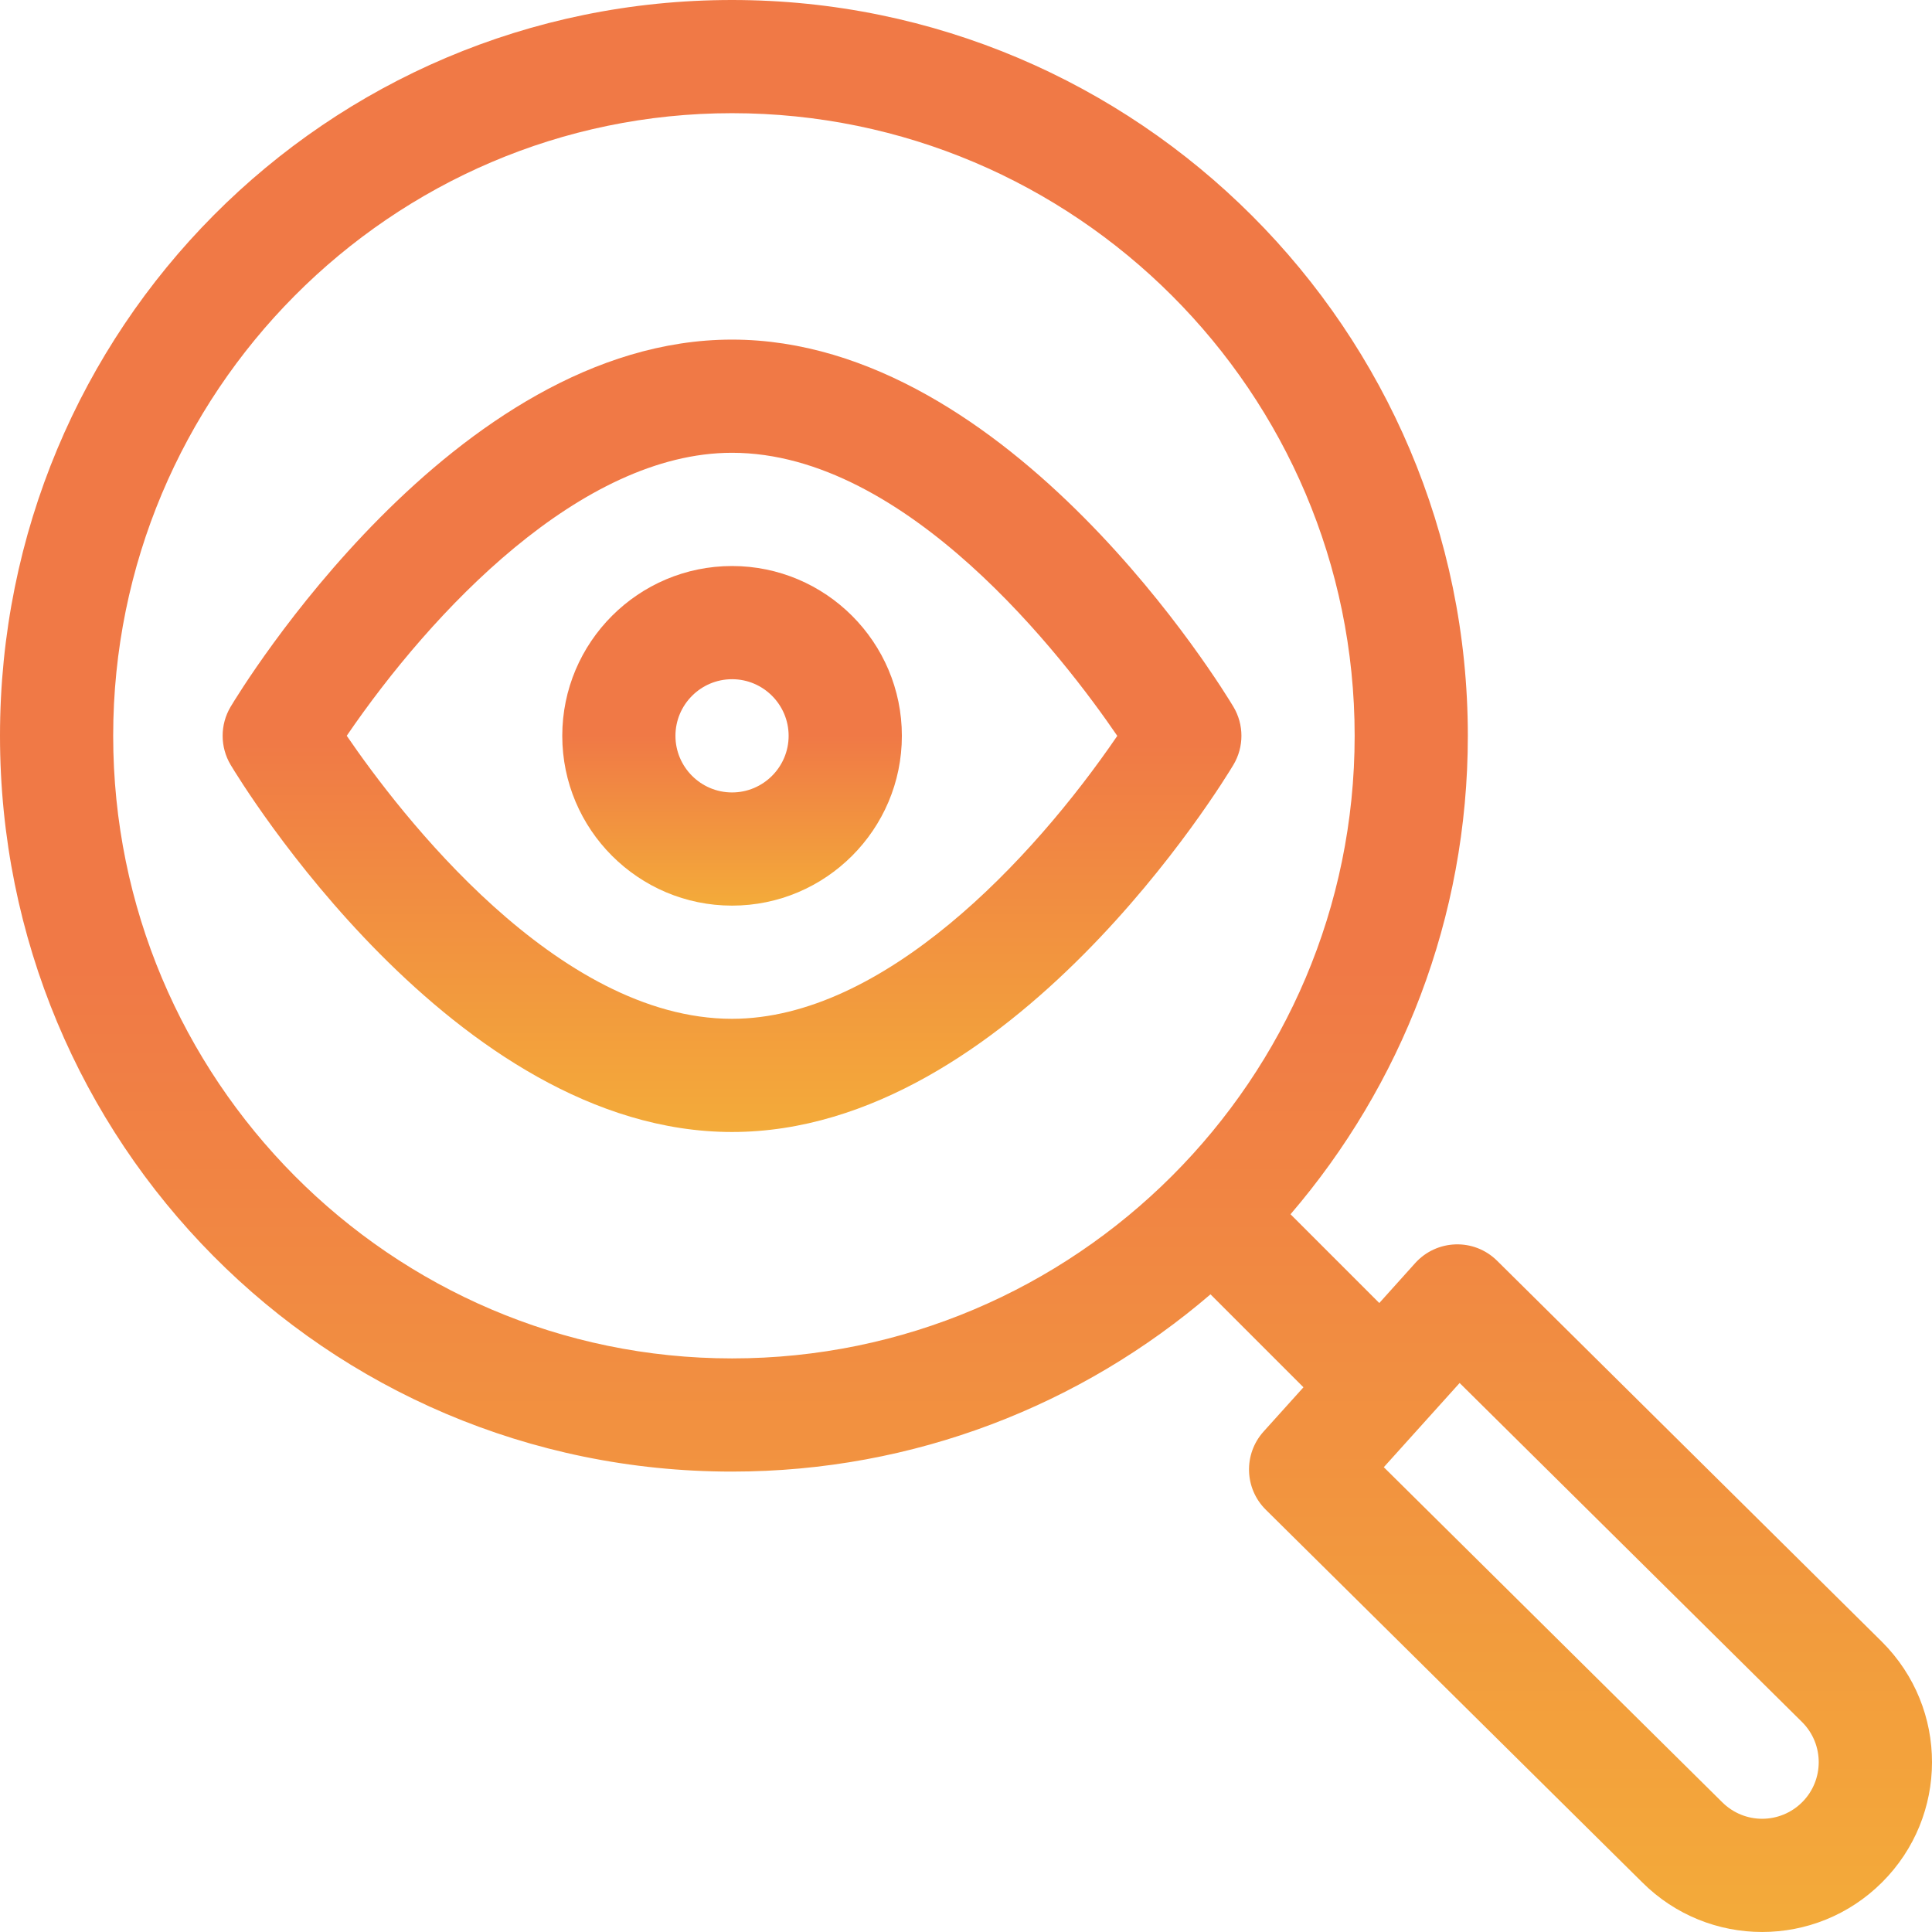 <svg xmlns="http://www.w3.org/2000/svg" width="36" height="36" viewBox="0 0 36 36" fill="none"><g clip-path="url(#clip0_786_3628)"><path d="M27.896 23.492C27.465 23.065 26.77 23.092 26.37 23.536L25.701 24.28L24.047 22.626C26.105 20.227 27.351 17.112 27.351 13.711C27.351 6.151 21.2 0 13.64 0C6.07 0 0 6.126 0 13.711C0 21.28 6.056 27.421 13.64 27.421C17.041 27.421 20.157 26.176 22.556 24.118L24.288 25.85L23.544 26.676C23.168 27.095 23.186 27.735 23.586 28.131L30.598 35.072C31.835 36.309 33.835 36.309 35.072 35.072C36.304 33.841 36.316 31.841 35.069 30.594L27.896 23.492ZM2.109 13.711C2.109 7.314 7.282 2.109 13.64 2.109C20.037 2.109 25.242 7.314 25.242 13.711C25.242 20.108 20.037 25.312 13.64 25.312C7.282 25.312 2.109 20.108 2.109 13.711ZM33.581 33.581C33.173 33.988 32.508 34 32.086 33.577L25.785 27.339L27.198 25.77L33.581 32.09C33.992 32.501 33.992 33.17 33.581 33.581Z" fill="url(#paint0_linear_786_3628)"></path><path d="M22.983 13.17C22.817 12.891 18.839 6.328 13.64 6.328C8.442 6.328 4.464 12.891 4.297 13.17C4.099 13.503 4.099 13.918 4.297 14.251C4.464 14.53 8.442 21.093 13.64 21.093C18.839 21.093 22.817 14.53 22.983 14.251C23.182 13.918 23.182 13.503 22.983 13.17ZM13.64 18.984C10.376 18.984 7.447 15.152 6.461 13.71C8.044 11.393 10.825 8.437 13.64 8.437C16.904 8.437 19.833 12.269 20.819 13.712C19.237 16.029 16.456 18.984 13.64 18.984Z" fill="url(#paint1_linear_786_3628)"></path><path d="M13.641 10.547C11.896 10.547 10.477 11.966 10.477 13.711C10.477 15.456 11.896 16.875 13.641 16.875C15.385 16.875 16.805 15.456 16.805 13.711C16.805 11.966 15.385 10.547 13.641 10.547ZM13.641 14.766C13.059 14.766 12.586 14.292 12.586 13.711C12.586 13.13 13.059 12.656 13.641 12.656C14.222 12.656 14.695 13.13 14.695 13.711C14.695 14.292 14.222 14.766 13.641 14.766Z" fill="url(#paint2_linear_786_3628)"></path></g><defs><linearGradient id="paint0_linear_786_3628" x1="17.98" y1="18" x2="17.98" y2="39.629" gradientUnits="userSpaceOnUse"><stop stop-color="#F07946"></stop><stop offset="1" stop-color="#F4B537"></stop></linearGradient><linearGradient id="paint1_linear_786_3628" x1="13.63" y1="13.711" x2="13.63" y2="22.582" gradientUnits="userSpaceOnUse"><stop stop-color="#F07946"></stop><stop offset="1" stop-color="#F4B537"></stop></linearGradient><linearGradient id="paint2_linear_786_3628" x1="13.637" y1="13.711" x2="13.637" y2="17.513" gradientUnits="userSpaceOnUse"><stop stop-color="#F07946"></stop><stop offset="1" stop-color="#F4B537"></stop></linearGradient><clipPath id="clip0_786_3628"><rect width="36" height="36" fill="white"></rect></clipPath></defs></svg>